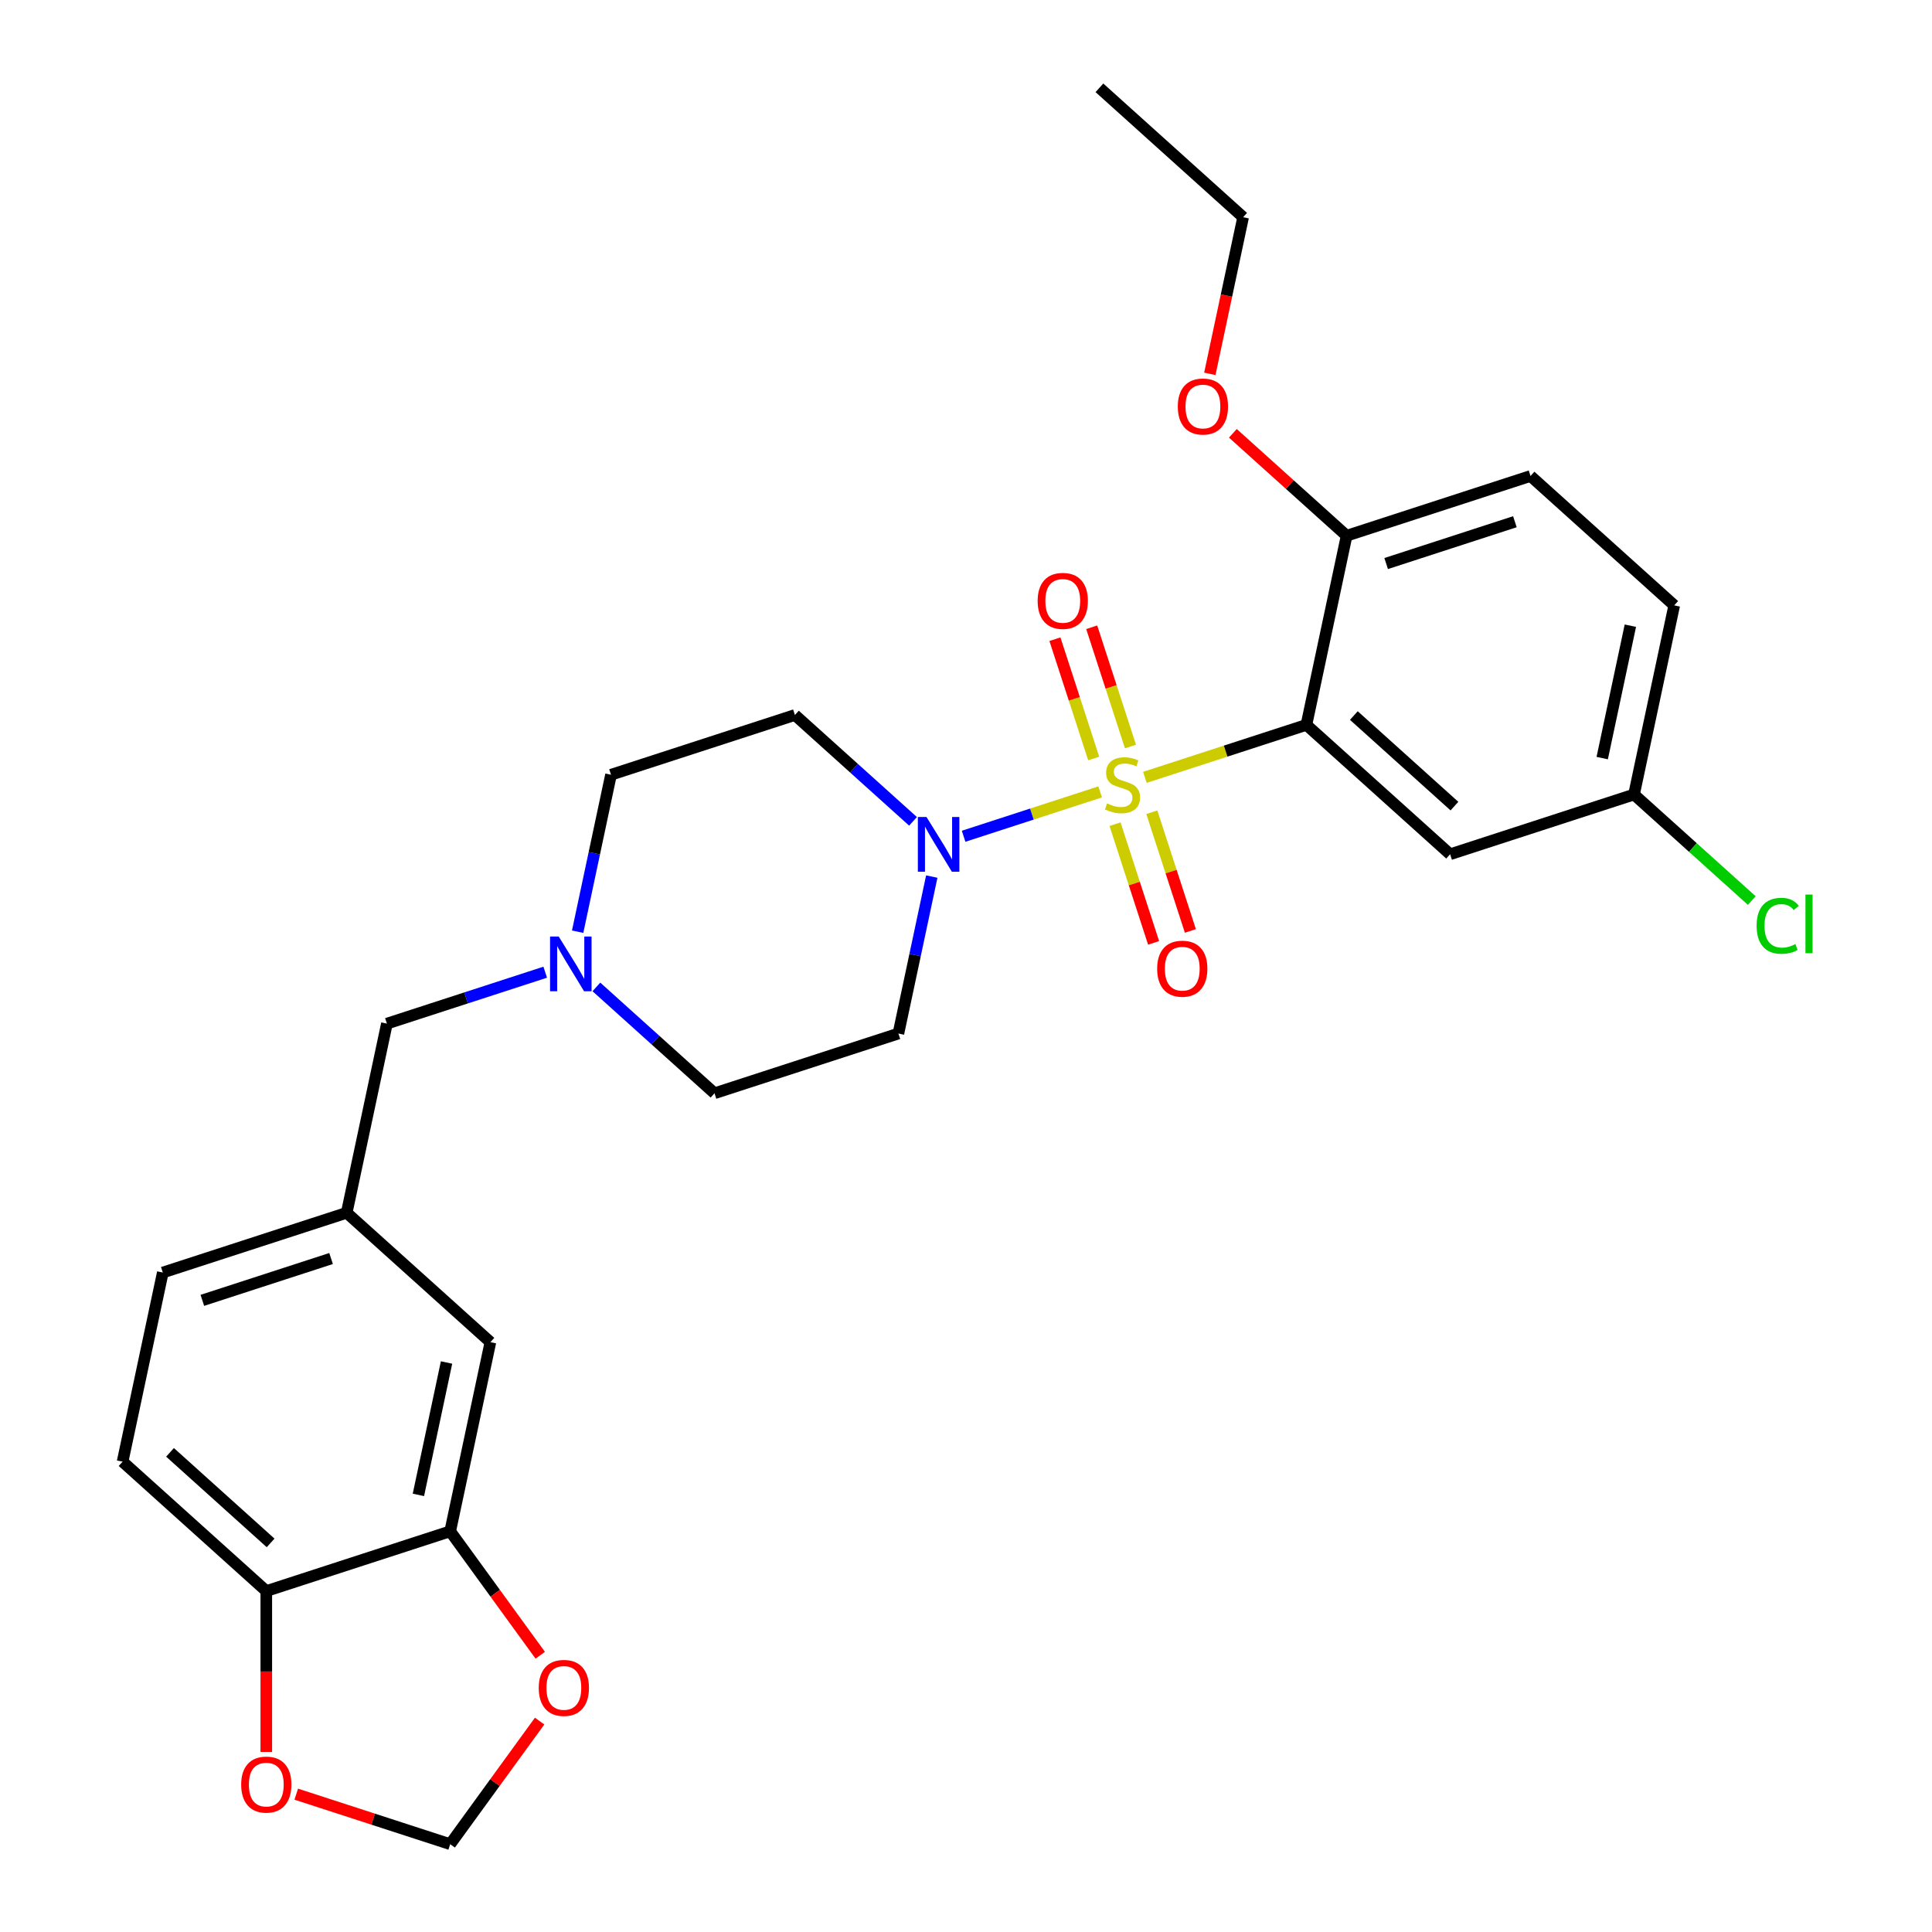 <?xml version='1.0' encoding='iso-8859-1'?>
<svg version='1.1' baseProfile='full'
              xmlns='http://www.w3.org/2000/svg'
                      xmlns:rdkit='http://www.rdkit.org/xml'
                      xmlns:xlink='http://www.w3.org/1999/xlink'
                  xml:space='preserve'
width='1000px' height='1000px' viewBox='0 0 1000 1000'>
<!-- END OF HEADER -->
<rect style='opacity:1.0;fill:#FFFFFF;stroke:none' width='1000' height='1000' x='0' y='0'> </rect>
<path class='bond-0' d='M 592.594,402.358 L 634.397,388.776' style='fill:none;fill-rule:evenodd;stroke:#CCCC00;stroke-width:6px;stroke-linecap:butt;stroke-linejoin:miter;stroke-opacity:1' />
<path class='bond-0' d='M 634.397,388.776 L 676.199,375.193' style='fill:none;fill-rule:evenodd;stroke:#000000;stroke-width:6px;stroke-linecap:butt;stroke-linejoin:miter;stroke-opacity:1' />
<path class='bond-1' d='M 569.43,409.885 L 534.096,421.366' style='fill:none;fill-rule:evenodd;stroke:#CCCC00;stroke-width:6px;stroke-linecap:butt;stroke-linejoin:miter;stroke-opacity:1' />
<path class='bond-1' d='M 534.096,421.366 L 498.762,432.846' style='fill:none;fill-rule:evenodd;stroke:#0000FF;stroke-width:6px;stroke-linecap:butt;stroke-linejoin:miter;stroke-opacity:1' />
<path class='bond-3' d='M 585.13,386.407 L 575.099,355.537' style='fill:none;fill-rule:evenodd;stroke:#CCCC00;stroke-width:6px;stroke-linecap:butt;stroke-linejoin:miter;stroke-opacity:1' />
<path class='bond-3' d='M 575.099,355.537 L 565.069,324.667' style='fill:none;fill-rule:evenodd;stroke:#FF0000;stroke-width:6px;stroke-linecap:butt;stroke-linejoin:miter;stroke-opacity:1' />
<path class='bond-3' d='M 566.092,392.592 L 556.062,361.722' style='fill:none;fill-rule:evenodd;stroke:#CCCC00;stroke-width:6px;stroke-linecap:butt;stroke-linejoin:miter;stroke-opacity:1' />
<path class='bond-3' d='M 556.062,361.722 L 546.032,330.852' style='fill:none;fill-rule:evenodd;stroke:#FF0000;stroke-width:6px;stroke-linecap:butt;stroke-linejoin:miter;stroke-opacity:1' />
<path class='bond-4' d='M 577.141,426.597 L 587.122,457.317' style='fill:none;fill-rule:evenodd;stroke:#CCCC00;stroke-width:6px;stroke-linecap:butt;stroke-linejoin:miter;stroke-opacity:1' />
<path class='bond-4' d='M 587.122,457.317 L 597.104,488.037' style='fill:none;fill-rule:evenodd;stroke:#FF0000;stroke-width:6px;stroke-linecap:butt;stroke-linejoin:miter;stroke-opacity:1' />
<path class='bond-4' d='M 596.178,420.411 L 606.16,451.131' style='fill:none;fill-rule:evenodd;stroke:#CCCC00;stroke-width:6px;stroke-linecap:butt;stroke-linejoin:miter;stroke-opacity:1' />
<path class='bond-4' d='M 606.16,451.131 L 616.141,481.851' style='fill:none;fill-rule:evenodd;stroke:#FF0000;stroke-width:6px;stroke-linecap:butt;stroke-linejoin:miter;stroke-opacity:1' />
<path class='bond-2' d='M 676.199,375.193 L 750.578,442.164' style='fill:none;fill-rule:evenodd;stroke:#000000;stroke-width:6px;stroke-linecap:butt;stroke-linejoin:miter;stroke-opacity:1' />
<path class='bond-2' d='M 700.75,370.363 L 752.815,417.243' style='fill:none;fill-rule:evenodd;stroke:#000000;stroke-width:6px;stroke-linecap:butt;stroke-linejoin:miter;stroke-opacity:1' />
<path class='bond-7' d='M 676.199,375.193 L 697.008,277.295' style='fill:none;fill-rule:evenodd;stroke:#000000;stroke-width:6px;stroke-linecap:butt;stroke-linejoin:miter;stroke-opacity:1' />
<path class='bond-8' d='M 472.582,425.127 L 442.014,397.603' style='fill:none;fill-rule:evenodd;stroke:#0000FF;stroke-width:6px;stroke-linecap:butt;stroke-linejoin:miter;stroke-opacity:1' />
<path class='bond-8' d='M 442.014,397.603 L 411.446,370.079' style='fill:none;fill-rule:evenodd;stroke:#000000;stroke-width:6px;stroke-linecap:butt;stroke-linejoin:miter;stroke-opacity:1' />
<path class='bond-9' d='M 482.283,453.712 L 473.649,494.33' style='fill:none;fill-rule:evenodd;stroke:#0000FF;stroke-width:6px;stroke-linecap:butt;stroke-linejoin:miter;stroke-opacity:1' />
<path class='bond-9' d='M 473.649,494.33 L 465.015,534.949' style='fill:none;fill-rule:evenodd;stroke:#000000;stroke-width:6px;stroke-linecap:butt;stroke-linejoin:miter;stroke-opacity:1' />
<path class='bond-21' d='M 750.578,442.164 L 845.765,411.236' style='fill:none;fill-rule:evenodd;stroke:#000000;stroke-width:6px;stroke-linecap:butt;stroke-linejoin:miter;stroke-opacity:1' />
<path class='bond-5' d='M 308.692,510.83 L 339.26,538.353' style='fill:none;fill-rule:evenodd;stroke:#0000FF;stroke-width:6px;stroke-linecap:butt;stroke-linejoin:miter;stroke-opacity:1' />
<path class='bond-5' d='M 339.26,538.353 L 369.828,565.877' style='fill:none;fill-rule:evenodd;stroke:#000000;stroke-width:6px;stroke-linecap:butt;stroke-linejoin:miter;stroke-opacity:1' />
<path class='bond-16' d='M 282.207,503.209 L 241.235,516.522' style='fill:none;fill-rule:evenodd;stroke:#0000FF;stroke-width:6px;stroke-linecap:butt;stroke-linejoin:miter;stroke-opacity:1' />
<path class='bond-16' d='M 241.235,516.522 L 200.262,529.835' style='fill:none;fill-rule:evenodd;stroke:#000000;stroke-width:6px;stroke-linecap:butt;stroke-linejoin:miter;stroke-opacity:1' />
<path class='bond-28' d='M 298.991,482.244 L 307.625,441.626' style='fill:none;fill-rule:evenodd;stroke:#0000FF;stroke-width:6px;stroke-linecap:butt;stroke-linejoin:miter;stroke-opacity:1' />
<path class='bond-28' d='M 307.625,441.626 L 316.259,401.008' style='fill:none;fill-rule:evenodd;stroke:#000000;stroke-width:6px;stroke-linecap:butt;stroke-linejoin:miter;stroke-opacity:1' />
<path class='bond-6' d='M 233.022,792.603 L 253.831,694.704' style='fill:none;fill-rule:evenodd;stroke:#000000;stroke-width:6px;stroke-linecap:butt;stroke-linejoin:miter;stroke-opacity:1' />
<path class='bond-6' d='M 216.564,773.756 L 231.13,705.227' style='fill:none;fill-rule:evenodd;stroke:#000000;stroke-width:6px;stroke-linecap:butt;stroke-linejoin:miter;stroke-opacity:1' />
<path class='bond-11' d='M 233.022,792.603 L 256.326,824.678' style='fill:none;fill-rule:evenodd;stroke:#000000;stroke-width:6px;stroke-linecap:butt;stroke-linejoin:miter;stroke-opacity:1' />
<path class='bond-11' d='M 256.326,824.678 L 279.629,856.752' style='fill:none;fill-rule:evenodd;stroke:#FF0000;stroke-width:6px;stroke-linecap:butt;stroke-linejoin:miter;stroke-opacity:1' />
<path class='bond-30' d='M 233.022,792.603 L 137.835,823.531' style='fill:none;fill-rule:evenodd;stroke:#000000;stroke-width:6px;stroke-linecap:butt;stroke-linejoin:miter;stroke-opacity:1' />
<path class='bond-20' d='M 697.008,277.295 L 792.196,246.366' style='fill:none;fill-rule:evenodd;stroke:#000000;stroke-width:6px;stroke-linecap:butt;stroke-linejoin:miter;stroke-opacity:1' />
<path class='bond-20' d='M 717.472,291.693 L 784.103,270.043' style='fill:none;fill-rule:evenodd;stroke:#000000;stroke-width:6px;stroke-linecap:butt;stroke-linejoin:miter;stroke-opacity:1' />
<path class='bond-25' d='M 697.008,277.295 L 667.57,250.788' style='fill:none;fill-rule:evenodd;stroke:#000000;stroke-width:6px;stroke-linecap:butt;stroke-linejoin:miter;stroke-opacity:1' />
<path class='bond-25' d='M 667.57,250.788 L 638.132,224.282' style='fill:none;fill-rule:evenodd;stroke:#FF0000;stroke-width:6px;stroke-linecap:butt;stroke-linejoin:miter;stroke-opacity:1' />
<path class='bond-17' d='M 411.446,370.079 L 316.259,401.008' style='fill:none;fill-rule:evenodd;stroke:#000000;stroke-width:6px;stroke-linecap:butt;stroke-linejoin:miter;stroke-opacity:1' />
<path class='bond-18' d='M 465.015,534.949 L 369.828,565.877' style='fill:none;fill-rule:evenodd;stroke:#000000;stroke-width:6px;stroke-linecap:butt;stroke-linejoin:miter;stroke-opacity:1' />
<path class='bond-10' d='M 137.835,823.531 L 63.457,756.561' style='fill:none;fill-rule:evenodd;stroke:#000000;stroke-width:6px;stroke-linecap:butt;stroke-linejoin:miter;stroke-opacity:1' />
<path class='bond-10' d='M 140.072,798.61 L 88.007,751.731' style='fill:none;fill-rule:evenodd;stroke:#000000;stroke-width:6px;stroke-linecap:butt;stroke-linejoin:miter;stroke-opacity:1' />
<path class='bond-12' d='M 137.835,823.531 L 137.835,865.163' style='fill:none;fill-rule:evenodd;stroke:#000000;stroke-width:6px;stroke-linecap:butt;stroke-linejoin:miter;stroke-opacity:1' />
<path class='bond-12' d='M 137.835,865.163 L 137.835,906.795' style='fill:none;fill-rule:evenodd;stroke:#FF0000;stroke-width:6px;stroke-linecap:butt;stroke-linejoin:miter;stroke-opacity:1' />
<path class='bond-13' d='M 279.31,890.836 L 256.166,922.691' style='fill:none;fill-rule:evenodd;stroke:#FF0000;stroke-width:6px;stroke-linecap:butt;stroke-linejoin:miter;stroke-opacity:1' />
<path class='bond-13' d='M 256.166,922.691 L 233.022,954.545' style='fill:none;fill-rule:evenodd;stroke:#000000;stroke-width:6px;stroke-linecap:butt;stroke-linejoin:miter;stroke-opacity:1' />
<path class='bond-31' d='M 153.337,928.654 L 193.18,941.6' style='fill:none;fill-rule:evenodd;stroke:#FF0000;stroke-width:6px;stroke-linecap:butt;stroke-linejoin:miter;stroke-opacity:1' />
<path class='bond-31' d='M 193.18,941.6 L 233.022,954.545' style='fill:none;fill-rule:evenodd;stroke:#000000;stroke-width:6px;stroke-linecap:butt;stroke-linejoin:miter;stroke-opacity:1' />
<path class='bond-14' d='M 253.831,694.704 L 179.453,627.734' style='fill:none;fill-rule:evenodd;stroke:#000000;stroke-width:6px;stroke-linecap:butt;stroke-linejoin:miter;stroke-opacity:1' />
<path class='bond-15' d='M 179.453,627.734 L 200.262,529.835' style='fill:none;fill-rule:evenodd;stroke:#000000;stroke-width:6px;stroke-linecap:butt;stroke-linejoin:miter;stroke-opacity:1' />
<path class='bond-22' d='M 179.453,627.734 L 84.266,658.662' style='fill:none;fill-rule:evenodd;stroke:#000000;stroke-width:6px;stroke-linecap:butt;stroke-linejoin:miter;stroke-opacity:1' />
<path class='bond-22' d='M 171.361,651.41 L 104.729,673.06' style='fill:none;fill-rule:evenodd;stroke:#000000;stroke-width:6px;stroke-linecap:butt;stroke-linejoin:miter;stroke-opacity:1' />
<path class='bond-19' d='M 63.457,756.561 L 84.266,658.662' style='fill:none;fill-rule:evenodd;stroke:#000000;stroke-width:6px;stroke-linecap:butt;stroke-linejoin:miter;stroke-opacity:1' />
<path class='bond-23' d='M 792.196,246.366 L 866.574,313.337' style='fill:none;fill-rule:evenodd;stroke:#000000;stroke-width:6px;stroke-linecap:butt;stroke-linejoin:miter;stroke-opacity:1' />
<path class='bond-24' d='M 845.765,411.236 L 876.243,438.678' style='fill:none;fill-rule:evenodd;stroke:#000000;stroke-width:6px;stroke-linecap:butt;stroke-linejoin:miter;stroke-opacity:1' />
<path class='bond-24' d='M 876.243,438.678 L 906.721,466.121' style='fill:none;fill-rule:evenodd;stroke:#00CC00;stroke-width:6px;stroke-linecap:butt;stroke-linejoin:miter;stroke-opacity:1' />
<path class='bond-29' d='M 845.765,411.236 L 866.574,313.337' style='fill:none;fill-rule:evenodd;stroke:#000000;stroke-width:6px;stroke-linecap:butt;stroke-linejoin:miter;stroke-opacity:1' />
<path class='bond-29' d='M 829.307,392.389 L 843.873,323.86' style='fill:none;fill-rule:evenodd;stroke:#000000;stroke-width:6px;stroke-linecap:butt;stroke-linejoin:miter;stroke-opacity:1' />
<path class='bond-26' d='M 626.206,193.502 L 634.822,152.963' style='fill:none;fill-rule:evenodd;stroke:#FF0000;stroke-width:6px;stroke-linecap:butt;stroke-linejoin:miter;stroke-opacity:1' />
<path class='bond-26' d='M 634.822,152.963 L 643.439,112.425' style='fill:none;fill-rule:evenodd;stroke:#000000;stroke-width:6px;stroke-linecap:butt;stroke-linejoin:miter;stroke-opacity:1' />
<path class='bond-27' d='M 643.439,112.425 L 569.061,45.455' style='fill:none;fill-rule:evenodd;stroke:#000000;stroke-width:6px;stroke-linecap:butt;stroke-linejoin:miter;stroke-opacity:1' />
<path  class='atom-0' d='M 573.012 415.842
Q 573.332 415.962, 574.652 416.522
Q 575.972 417.082, 577.412 417.442
Q 578.892 417.762, 580.332 417.762
Q 583.012 417.762, 584.572 416.482
Q 586.132 415.162, 586.132 412.882
Q 586.132 411.322, 585.332 410.362
Q 584.572 409.402, 583.372 408.882
Q 582.172 408.362, 580.172 407.762
Q 577.652 407.002, 576.132 406.282
Q 574.652 405.562, 573.572 404.042
Q 572.532 402.522, 572.532 399.962
Q 572.532 396.402, 574.932 394.202
Q 577.372 392.002, 582.172 392.002
Q 585.452 392.002, 589.172 393.562
L 588.252 396.642
Q 584.852 395.242, 582.292 395.242
Q 579.532 395.242, 578.012 396.402
Q 576.492 397.522, 576.532 399.482
Q 576.532 401.002, 577.292 401.922
Q 578.092 402.842, 579.212 403.362
Q 580.372 403.882, 582.292 404.482
Q 584.852 405.282, 586.372 406.082
Q 587.892 406.882, 588.972 408.522
Q 590.092 410.122, 590.092 412.882
Q 590.092 416.802, 587.452 418.922
Q 584.852 421.002, 580.492 421.002
Q 577.972 421.002, 576.052 420.442
Q 574.172 419.922, 571.932 419.002
L 573.012 415.842
' fill='#CCCC00'/>
<path  class='atom-2' d='M 479.564 422.89
L 488.844 437.89
Q 489.764 439.37, 491.244 442.05
Q 492.724 444.73, 492.804 444.89
L 492.804 422.89
L 496.564 422.89
L 496.564 451.21
L 492.684 451.21
L 482.724 434.81
Q 481.564 432.89, 480.324 430.69
Q 479.124 428.49, 478.764 427.81
L 478.764 451.21
L 475.084 451.21
L 475.084 422.89
L 479.564 422.89
' fill='#0000FF'/>
<path  class='atom-4' d='M 537.084 311.014
Q 537.084 304.214, 540.444 300.414
Q 543.804 296.614, 550.084 296.614
Q 556.364 296.614, 559.724 300.414
Q 563.084 304.214, 563.084 311.014
Q 563.084 317.894, 559.684 321.814
Q 556.284 325.694, 550.084 325.694
Q 543.844 325.694, 540.444 321.814
Q 537.084 317.934, 537.084 311.014
M 550.084 322.494
Q 554.404 322.494, 556.724 319.614
Q 559.084 316.694, 559.084 311.014
Q 559.084 305.454, 556.724 302.654
Q 554.404 299.814, 550.084 299.814
Q 545.764 299.814, 543.404 302.614
Q 541.084 305.414, 541.084 311.014
Q 541.084 316.734, 543.404 319.614
Q 545.764 322.494, 550.084 322.494
' fill='#FF0000'/>
<path  class='atom-5' d='M 598.94 501.389
Q 598.94 494.589, 602.3 490.789
Q 605.66 486.989, 611.94 486.989
Q 618.22 486.989, 621.58 490.789
Q 624.94 494.589, 624.94 501.389
Q 624.94 508.269, 621.54 512.189
Q 618.14 516.069, 611.94 516.069
Q 605.7 516.069, 602.3 512.189
Q 598.94 508.309, 598.94 501.389
M 611.94 512.869
Q 616.26 512.869, 618.58 509.989
Q 620.94 507.069, 620.94 501.389
Q 620.94 495.829, 618.58 493.029
Q 616.26 490.189, 611.94 490.189
Q 607.62 490.189, 605.26 492.989
Q 602.94 495.789, 602.94 501.389
Q 602.94 507.109, 605.26 509.989
Q 607.62 512.869, 611.94 512.869
' fill='#FF0000'/>
<path  class='atom-6' d='M 289.19 484.746
L 298.47 499.746
Q 299.39 501.226, 300.87 503.906
Q 302.35 506.586, 302.43 506.746
L 302.43 484.746
L 306.19 484.746
L 306.19 513.066
L 302.31 513.066
L 292.35 496.666
Q 291.19 494.746, 289.95 492.546
Q 288.75 490.346, 288.39 489.666
L 288.39 513.066
L 284.71 513.066
L 284.71 484.746
L 289.19 484.746
' fill='#0000FF'/>
<path  class='atom-12' d='M 278.851 873.654
Q 278.851 866.854, 282.211 863.054
Q 285.571 859.254, 291.851 859.254
Q 298.131 859.254, 301.491 863.054
Q 304.851 866.854, 304.851 873.654
Q 304.851 880.534, 301.451 884.454
Q 298.051 888.334, 291.851 888.334
Q 285.611 888.334, 282.211 884.454
Q 278.851 880.574, 278.851 873.654
M 291.851 885.134
Q 296.171 885.134, 298.491 882.254
Q 300.851 879.334, 300.851 873.654
Q 300.851 868.094, 298.491 865.294
Q 296.171 862.454, 291.851 862.454
Q 287.531 862.454, 285.171 865.254
Q 282.851 868.054, 282.851 873.654
Q 282.851 879.374, 285.171 882.254
Q 287.531 885.134, 291.851 885.134
' fill='#FF0000'/>
<path  class='atom-13' d='M 124.835 923.697
Q 124.835 916.897, 128.195 913.097
Q 131.555 909.297, 137.835 909.297
Q 144.115 909.297, 147.475 913.097
Q 150.835 916.897, 150.835 923.697
Q 150.835 930.577, 147.435 934.497
Q 144.035 938.377, 137.835 938.377
Q 131.595 938.377, 128.195 934.497
Q 124.835 930.617, 124.835 923.697
M 137.835 935.177
Q 142.155 935.177, 144.475 932.297
Q 146.835 929.377, 146.835 923.697
Q 146.835 918.137, 144.475 915.337
Q 142.155 912.497, 137.835 912.497
Q 133.515 912.497, 131.155 915.297
Q 128.835 918.097, 128.835 923.697
Q 128.835 929.417, 131.155 932.297
Q 133.515 935.177, 137.835 935.177
' fill='#FF0000'/>
<path  class='atom-25' d='M 909.223 479.186
Q 909.223 472.146, 912.503 468.466
Q 915.823 464.746, 922.103 464.746
Q 927.943 464.746, 931.063 468.866
L 928.423 471.026
Q 926.143 468.026, 922.103 468.026
Q 917.823 468.026, 915.543 470.906
Q 913.303 473.746, 913.303 479.186
Q 913.303 484.786, 915.623 487.666
Q 917.983 490.546, 922.543 490.546
Q 925.663 490.546, 929.303 488.666
L 930.423 491.666
Q 928.943 492.626, 926.703 493.186
Q 924.463 493.746, 921.983 493.746
Q 915.823 493.746, 912.503 489.986
Q 909.223 486.226, 909.223 479.186
' fill='#00CC00'/>
<path  class='atom-25' d='M 934.503 463.026
L 938.183 463.026
L 938.183 493.386
L 934.503 493.386
L 934.503 463.026
' fill='#00CC00'/>
<path  class='atom-26' d='M 609.63 210.404
Q 609.63 203.604, 612.99 199.804
Q 616.35 196.004, 622.63 196.004
Q 628.91 196.004, 632.27 199.804
Q 635.63 203.604, 635.63 210.404
Q 635.63 217.284, 632.23 221.204
Q 628.83 225.084, 622.63 225.084
Q 616.39 225.084, 612.99 221.204
Q 609.63 217.324, 609.63 210.404
M 622.63 221.884
Q 626.95 221.884, 629.27 219.004
Q 631.63 216.084, 631.63 210.404
Q 631.63 204.844, 629.27 202.044
Q 626.95 199.204, 622.63 199.204
Q 618.31 199.204, 615.95 202.004
Q 613.63 204.804, 613.63 210.404
Q 613.63 216.124, 615.95 219.004
Q 618.31 221.884, 622.63 221.884
' fill='#FF0000'/>
</svg>
